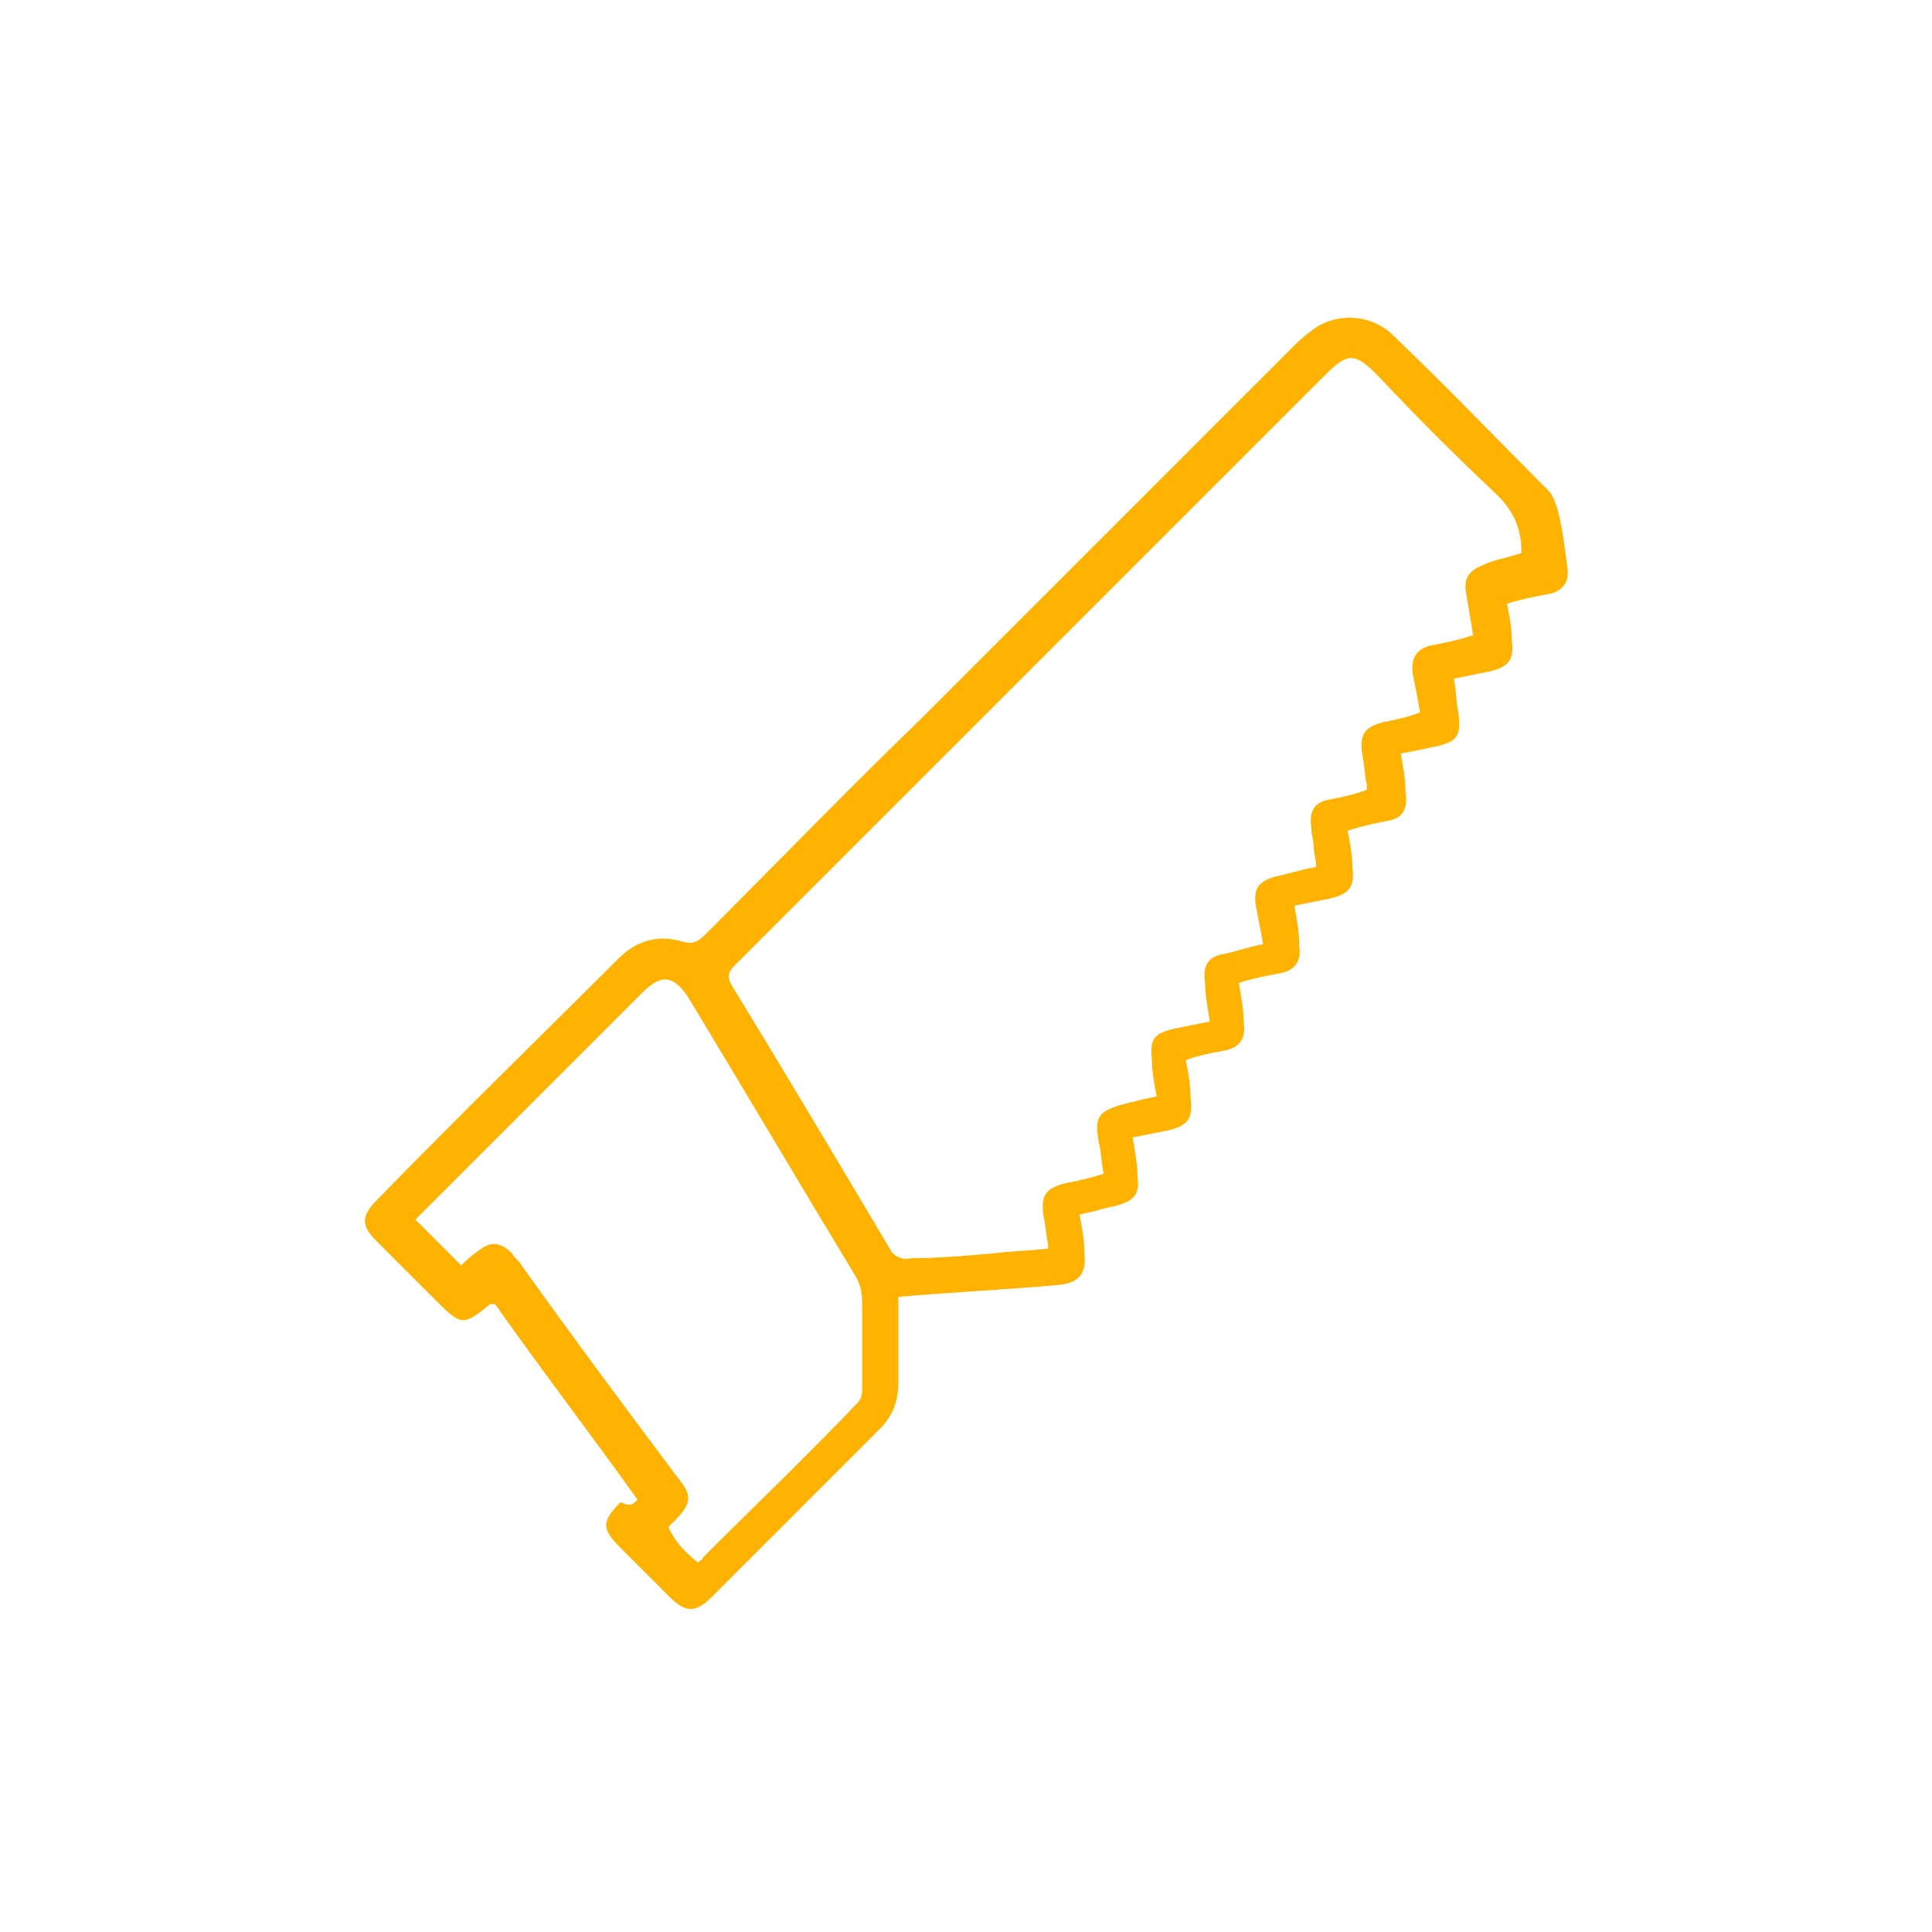 <?xml version="1.0" encoding="utf-8"?>
<!-- Generator: Adobe Illustrator 22.0.1, SVG Export Plug-In . SVG Version: 6.00 Build 0)  -->
<svg version="1.1" id="Layer_1" xmlns="http://www.w3.org/2000/svg" xmlns:xlink="http://www.w3.org/1999/xlink" x="0px" y="0px"
	 viewBox="0 0 80 80" style="enable-background:new 0 0 80 80;" xml:space="preserve">
<style type="text/css">
	.st0{fill:#FFB300;}
</style>
<path class="st0" d="M26.4,62.1c-2-2.8-4-5.4-5.9-8.1c-0.1,0-0.2,0-0.2,0c-1.1,0.9-1.2,0.9-2.2-0.1c-0.8-0.8-1.6-1.6-2.5-2.5
	c-0.6-0.6-0.7-1,0-1.7c3.3-3.4,6.7-6.7,10-10c0.8-0.8,1.7-1,2.7-0.7c0.4,0.1,0.6,0,0.9-0.3c3-3,5.9-6,8.9-8.9
	c5.1-5.1,10.2-10.2,15.3-15.3c0.3-0.3,0.6-0.6,0.9-0.8c1-0.8,2.5-0.7,3.4,0.2c2.2,2.1,4.3,4.3,6.4,6.4c0.2,0.2,0.3,0.5,0.4,0.8
	c0.2,0.8,0.3,1.6,0.4,2.4c0.1,0.6-0.2,1-0.8,1.1c-0.5,0.1-1.1,0.2-1.7,0.4c0.1,0.5,0.2,1,0.2,1.5c0.1,0.8-0.1,1.1-0.9,1.3
	c-0.5,0.1-1,0.2-1.5,0.3c0.1,0.5,0.1,1,0.2,1.5c0.1,0.9-0.1,1.1-0.9,1.3c-0.5,0.1-0.9,0.2-1.5,0.3c0.1,0.5,0.2,1.1,0.2,1.6
	c0.1,0.7-0.1,1.1-0.8,1.2c-0.5,0.1-1,0.2-1.6,0.4c0.1,0.5,0.2,1,0.2,1.5c0.1,0.8-0.1,1.1-0.9,1.3c-0.5,0.1-1,0.2-1.5,0.3
	c0.1,0.6,0.2,1.1,0.2,1.7c0.1,0.6-0.2,1-0.8,1.1c-0.5,0.1-1.1,0.2-1.7,0.4c0.1,0.6,0.2,1.1,0.2,1.7c0.1,0.6-0.2,1-0.8,1.1
	c-0.5,0.1-1.1,0.2-1.6,0.4c0.1,0.5,0.2,1,0.2,1.6c0.1,0.8-0.1,1.1-0.9,1.3c-0.5,0.1-1,0.2-1.5,0.3c0.1,0.6,0.2,1.1,0.2,1.6
	c0.1,0.7-0.1,1-0.8,1.2c-0.3,0.1-0.5,0.1-0.8,0.2c-0.3,0.1-0.5,0.1-0.8,0.2c0.1,0.5,0.2,1,0.2,1.6c0.1,0.8-0.2,1.2-1,1.3
	c-2.2,0.2-4.4,0.3-6.7,0.5c0,1.2,0,2.4,0,3.5c0,0.8-0.2,1.4-0.8,2c-2.3,2.3-4.6,4.6-6.9,6.9c-0.7,0.7-1.1,0.7-1.8,0
	c-0.7-0.7-1.3-1.3-2-2c-0.8-0.8-0.8-1.1,0-1.9C26.1,62.4,26.2,62.3,26.4,62.1z M63,22.9c0-1-0.3-1.7-1-2.4c-1.7-1.6-3.4-3.3-5-5
	c-0.9-0.9-1.2-0.9-2.1,0c-2.1,2.1-4.1,4.1-6.2,6.2c-6,6-12.1,12.1-18.1,18.1c-0.3,0.3-0.6,0.5-0.3,1c2.2,3.6,4.4,7.3,6.6,11
	c0.1,0.2,0.5,0.4,0.8,0.3c1.1,0,2.3-0.1,3.4-0.2c0.8-0.1,1.5-0.1,2.3-0.2c0-0.1,0-0.2,0-0.2c-0.1-0.4-0.1-0.8-0.2-1.2
	c-0.1-0.8,0.1-1.1,0.9-1.3c0.5-0.1,1-0.2,1.6-0.4c-0.1-0.5-0.1-0.9-0.2-1.3c-0.2-1.1,0-1.3,1.1-1.6c0.4-0.1,0.8-0.2,1.3-0.3
	c-0.1-0.5-0.2-1-0.2-1.5c-0.1-0.9,0.1-1.1,0.9-1.3c0.5-0.1,1-0.2,1.5-0.3c-0.1-0.6-0.2-1.1-0.2-1.6c-0.1-0.7,0.1-1.1,0.8-1.2
	c0.5-0.1,1-0.3,1.6-0.4c-0.1-0.6-0.2-1.1-0.3-1.6c-0.1-0.7,0.1-1,0.8-1.2c0.5-0.1,1.1-0.3,1.7-0.4c0-0.3-0.1-0.6-0.1-0.8
	c0-0.3-0.1-0.5-0.1-0.8c-0.1-0.7,0.1-1.1,0.8-1.2c0.5-0.1,1-0.2,1.5-0.4c0-0.1,0-0.2,0-0.2c-0.1-0.4-0.1-0.9-0.2-1.3
	c-0.1-0.8,0.1-1.1,0.9-1.3c0.5-0.1,1-0.2,1.5-0.4c-0.1-0.6-0.2-1.1-0.3-1.6c-0.1-0.7,0.2-1.1,0.9-1.2c0.5-0.1,1-0.2,1.6-0.4
	c-0.1-0.6-0.2-1.2-0.3-1.8c-0.1-0.6,0.2-0.9,0.7-1.1C61.8,23.2,62.4,23.1,63,22.9z M28.9,64.7c0.1-0.1,0.2-0.1,0.2-0.2
	c2.1-2.1,4.3-4.2,6.4-6.4c0.2-0.2,0.2-0.4,0.2-0.7c0-1.2,0-2.4,0-3.5c0-0.4-0.1-0.8-0.3-1.1c-2.3-3.8-4.6-7.7-6.9-11.5
	c-0.6-0.9-1.1-1-1.9-0.2c-3,3-5.9,5.9-8.9,8.9c-0.2,0.2-0.3,0.3-0.5,0.5c0.6,0.6,1.3,1.3,1.9,1.9c0.2-0.2,0.4-0.4,0.7-0.6
	c0.5-0.4,0.9-0.4,1.4,0.1c0.1,0.2,0.3,0.3,0.4,0.5c2,2.8,4,5.5,6.1,8.3c0.8,1.1,1.3,1.3,0,2.5c0,0,0,0,0,0.1
	C28,63.9,28.4,64.3,28.9,64.7z"/>
</svg>
